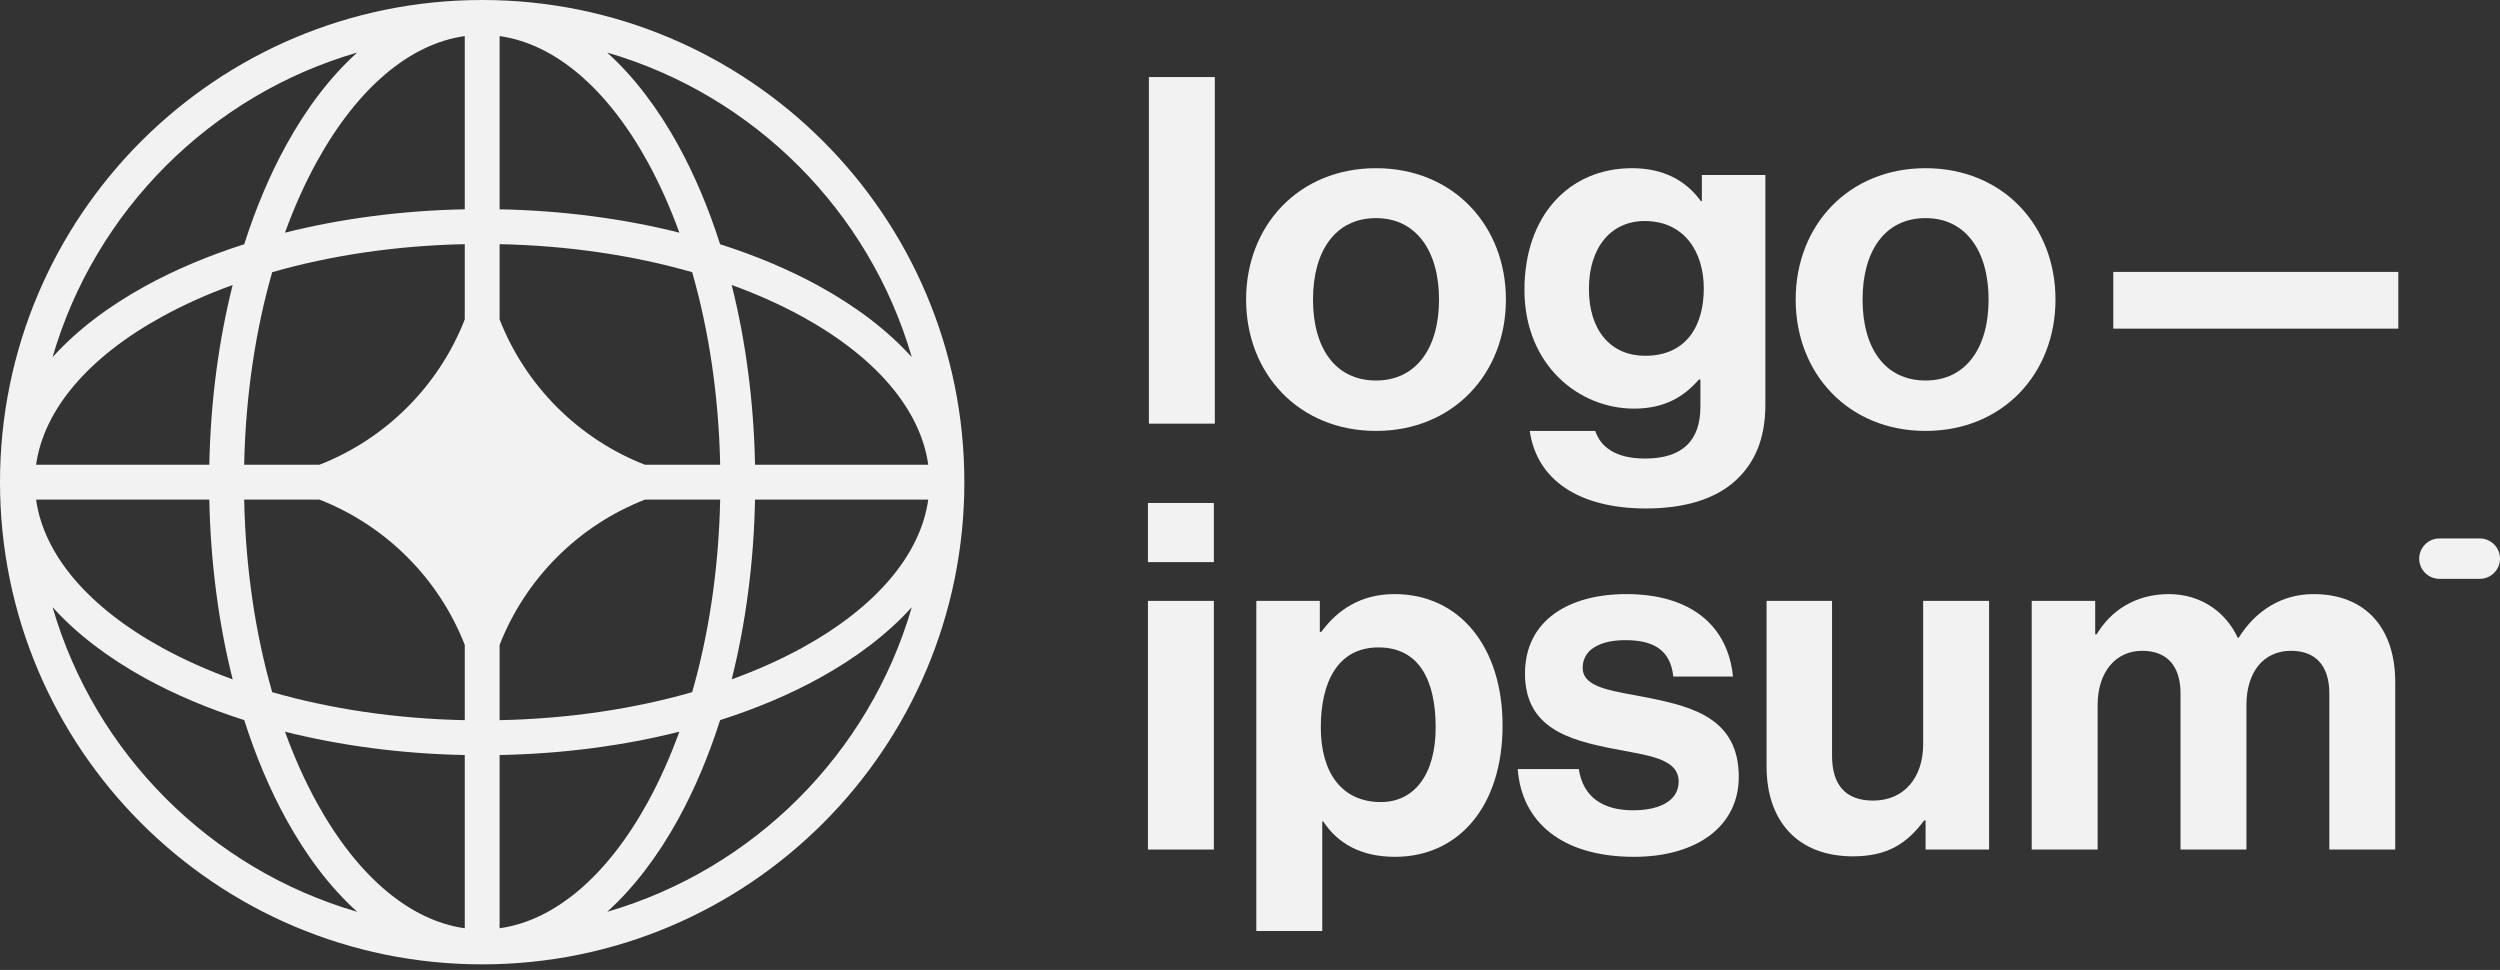 <svg xmlns="http://www.w3.org/2000/svg" width="183" height="71" viewBox="0 0 183 71" fill="none"><rect x="0" y="0" width="183" height="71" fill="#333333" stroke="none"/><path d="M84.029 62.187H88.855V43.984H84.029V62.187ZM84.029 41.146H88.855V36.817H84.029V41.146Z" fill="#F2F2F2"></path><path d="M91.963 68.148H96.788V60.129H96.86C97.888 61.69 99.556 62.719 102.111 62.719C106.794 62.719 109.988 58.994 109.988 53.104C109.988 47.426 106.901 43.488 102.075 43.488C99.592 43.488 97.888 44.659 96.718 46.255H96.611V43.985H91.963V68.148ZM101.082 58.71C98.208 58.71 96.682 56.545 96.682 53.246C96.682 49.981 97.888 47.391 100.904 47.391C103.885 47.391 105.091 49.804 105.091 53.246C105.091 56.687 103.53 58.71 101.082 58.71Z" fill="#F2F2F2"></path><path d="M119.614 62.719C124.155 62.719 127.278 60.519 127.278 56.865C127.278 52.607 123.907 51.755 120.855 51.117C118.265 50.584 115.852 50.442 115.852 48.881C115.852 47.569 117.094 46.859 118.975 46.859C121.033 46.859 122.275 47.569 122.487 49.52H126.852C126.497 45.865 123.836 43.488 119.046 43.488C114.894 43.488 111.63 45.369 111.63 49.307C111.63 53.281 114.823 54.168 118.088 54.807C120.571 55.303 122.878 55.481 122.878 57.22C122.878 58.497 121.671 59.313 119.542 59.313C117.378 59.313 115.888 58.391 115.569 56.297H111.098C111.382 60.165 114.327 62.719 119.614 62.719Z" fill="#F2F2F2"></path><path d="M145.601 62.187V43.985H140.775V54.487C140.775 56.9 139.391 58.603 137.121 58.603C135.063 58.603 134.105 57.432 134.105 55.303V43.985H129.314V56.12C129.314 60.093 131.585 62.684 135.63 62.684C138.185 62.684 139.604 61.726 140.846 60.058H140.953V62.187H145.601Z" fill="#F2F2F2"></path><path d="M148.721 62.187H153.546V51.613C153.546 49.201 154.859 47.639 156.811 47.639C158.585 47.639 159.614 48.704 159.614 50.762V62.187H164.439V51.613C164.439 49.201 165.681 47.639 167.704 47.639C169.478 47.639 170.507 48.704 170.507 50.762V62.187H175.332V49.946C175.332 45.972 173.168 43.488 169.336 43.488C167.03 43.488 165.114 44.694 163.872 46.681H163.801C162.914 44.765 161.069 43.488 158.762 43.488C156.243 43.488 154.469 44.765 153.475 46.433H153.369V43.985H148.721V62.187Z" fill="#F2F2F2"></path><path d="M84.1 31.011H88.925V5.641H84.1V31.011Z" fill="#F2F2F2"></path><path d="M100.724 31.543C106.366 31.543 110.233 27.356 110.233 21.927C110.233 16.498 106.366 12.312 100.724 12.312C95.082 12.312 91.215 16.498 91.215 21.927C91.215 27.356 95.082 31.543 100.724 31.543ZM100.724 27.853C97.744 27.853 96.112 25.475 96.112 21.927C96.112 18.379 97.744 15.966 100.724 15.966C103.669 15.966 105.337 18.379 105.337 21.927C105.337 25.475 103.669 27.853 100.724 27.853Z" fill="#F2F2F2"></path><path d="M120.496 37.22C123.193 37.22 125.534 36.581 127.06 35.162C128.408 33.92 129.225 32.181 129.225 29.627V12.808H124.576V14.724H124.505C123.405 13.199 121.738 12.312 119.467 12.312C114.854 12.312 111.59 15.789 111.59 21.218C111.59 26.717 115.564 29.911 119.609 29.911C121.915 29.911 123.299 28.988 124.364 27.782H124.47V29.769C124.47 32.252 123.157 33.565 120.425 33.565C118.19 33.565 117.161 32.678 116.77 31.543H111.98C112.477 35.091 115.528 37.22 120.496 37.22ZM120.425 26.043C117.941 26.043 116.309 24.233 116.309 21.147C116.309 18.095 117.941 16.179 120.389 16.179C123.299 16.179 124.718 18.45 124.718 21.111C124.718 23.808 123.476 26.043 120.425 26.043Z" fill="#F2F2F2"></path><path d="M140.953 31.543C146.594 31.543 150.462 27.356 150.462 21.927C150.462 16.498 146.594 12.312 140.953 12.312C135.311 12.312 131.443 16.498 131.443 21.927C131.443 27.356 135.311 31.543 140.953 31.543ZM140.953 27.853C137.972 27.853 136.34 25.475 136.34 21.927C136.34 18.379 137.972 15.966 140.953 15.966C143.898 15.966 145.565 18.379 145.565 21.927C145.565 25.475 143.898 27.853 140.953 27.853Z" fill="#F2F2F2"></path><path d="M154.693 24.056H175.557V19.904H154.693V24.056Z" fill="#F2F2F2"></path><path d="M177.086 40.893C177.086 40.076 177.748 39.414 178.565 39.414H181.521C182.338 39.414 183 40.076 183 40.893C183 41.709 182.338 42.371 181.521 42.371H178.565C177.748 42.371 177.086 41.709 177.086 40.893Z" fill="#F2F2F2"></path><path fill-rule="evenodd" clip-rule="evenodd" d="M35.295 0C54.788 0 70.591 15.802 70.591 35.295C70.591 54.788 54.788 70.591 35.295 70.591C15.802 70.591 0 54.788 0 35.295C0 15.802 15.802 0 35.295 0ZM34.02 2.641C29.993 3.208 26.159 6.443 23.183 11.855C22.319 13.424 21.54 15.158 20.861 17.031C24.908 16.014 29.354 15.414 34.02 15.321V2.641ZM17.878 17.878C18.723 15.229 19.755 12.792 20.947 10.625C22.422 7.942 24.173 5.626 26.146 3.847C15.418 6.962 6.962 15.418 3.847 26.146C5.626 24.173 7.942 22.422 10.625 20.947C12.792 19.755 15.229 18.723 17.878 17.878ZM17.031 20.861C16.014 24.908 15.414 29.354 15.322 34.02H2.641C3.208 29.993 6.443 26.159 11.855 23.183C13.424 22.319 15.158 21.54 17.031 20.861ZM17.873 34.02C17.979 28.928 18.712 24.148 19.924 19.924C24.148 18.712 28.928 17.979 34.02 17.873V23.384C32.12 28.247 28.246 32.121 23.383 34.02H17.873ZM15.322 36.571H2.641C3.208 40.598 6.443 44.432 11.855 47.408C13.424 48.271 15.158 49.05 17.031 49.729C16.014 45.682 15.414 41.236 15.322 36.571ZM19.924 50.666C18.712 46.443 17.979 41.663 17.873 36.571H23.383C28.246 38.47 32.12 42.343 34.02 47.206V52.717C28.928 52.612 24.148 51.879 19.924 50.666ZM17.878 52.712C15.229 51.868 12.792 50.835 10.625 49.644C7.942 48.168 5.626 46.417 3.847 44.444C6.962 55.172 15.418 63.628 26.146 66.744C24.173 64.965 22.422 62.648 20.947 59.965C19.755 57.799 18.723 55.361 17.878 52.712ZM34.02 67.949C29.993 67.383 26.159 64.147 23.183 58.736C22.319 57.166 21.54 55.432 20.861 53.56C24.908 54.577 29.354 55.176 34.02 55.269V67.949ZM44.444 66.744C46.417 64.965 48.168 62.648 49.644 59.965C50.835 57.799 51.868 55.361 52.712 52.712C55.361 51.868 57.799 50.835 59.966 49.644C62.648 48.168 64.965 46.417 66.744 44.444C63.628 55.172 55.172 63.628 44.444 66.744ZM49.729 53.56C49.05 55.432 48.271 57.166 47.408 58.736C44.432 64.147 40.598 67.383 36.571 67.949V55.269C41.236 55.176 45.682 54.577 49.729 53.56ZM53.56 49.729C55.432 49.05 57.166 48.271 58.736 47.408C64.147 44.432 67.383 40.598 67.949 36.571H55.269C55.176 41.236 54.577 45.682 53.56 49.729ZM52.717 36.571C52.612 41.663 51.879 46.443 50.666 50.666C46.443 51.879 41.663 52.612 36.571 52.717V47.21C38.47 42.346 42.345 38.47 47.209 36.571H52.717ZM55.269 34.02H67.949C67.383 29.993 64.147 26.159 58.736 23.183C57.166 22.319 55.432 21.54 53.56 20.861C54.577 24.908 55.176 29.354 55.269 34.02ZM50.666 19.924C51.879 24.148 52.612 28.928 52.717 34.02H47.209C42.345 32.12 38.47 28.245 36.571 23.381V17.873C41.663 17.979 46.443 18.712 50.666 19.924ZM52.712 17.878C55.361 18.723 57.799 19.755 59.966 20.947C62.648 22.422 64.965 24.173 66.744 26.146C63.628 15.418 55.172 6.962 44.444 3.847C46.417 5.626 48.168 7.942 49.644 10.625C50.835 12.792 51.868 15.229 52.712 17.878ZM36.571 2.641C40.598 3.208 44.432 6.443 47.408 11.855C48.271 13.424 49.05 15.158 49.729 17.031C45.682 16.014 41.236 15.414 36.571 15.321V2.641Z" fill="#F2F2F2"></path></svg>